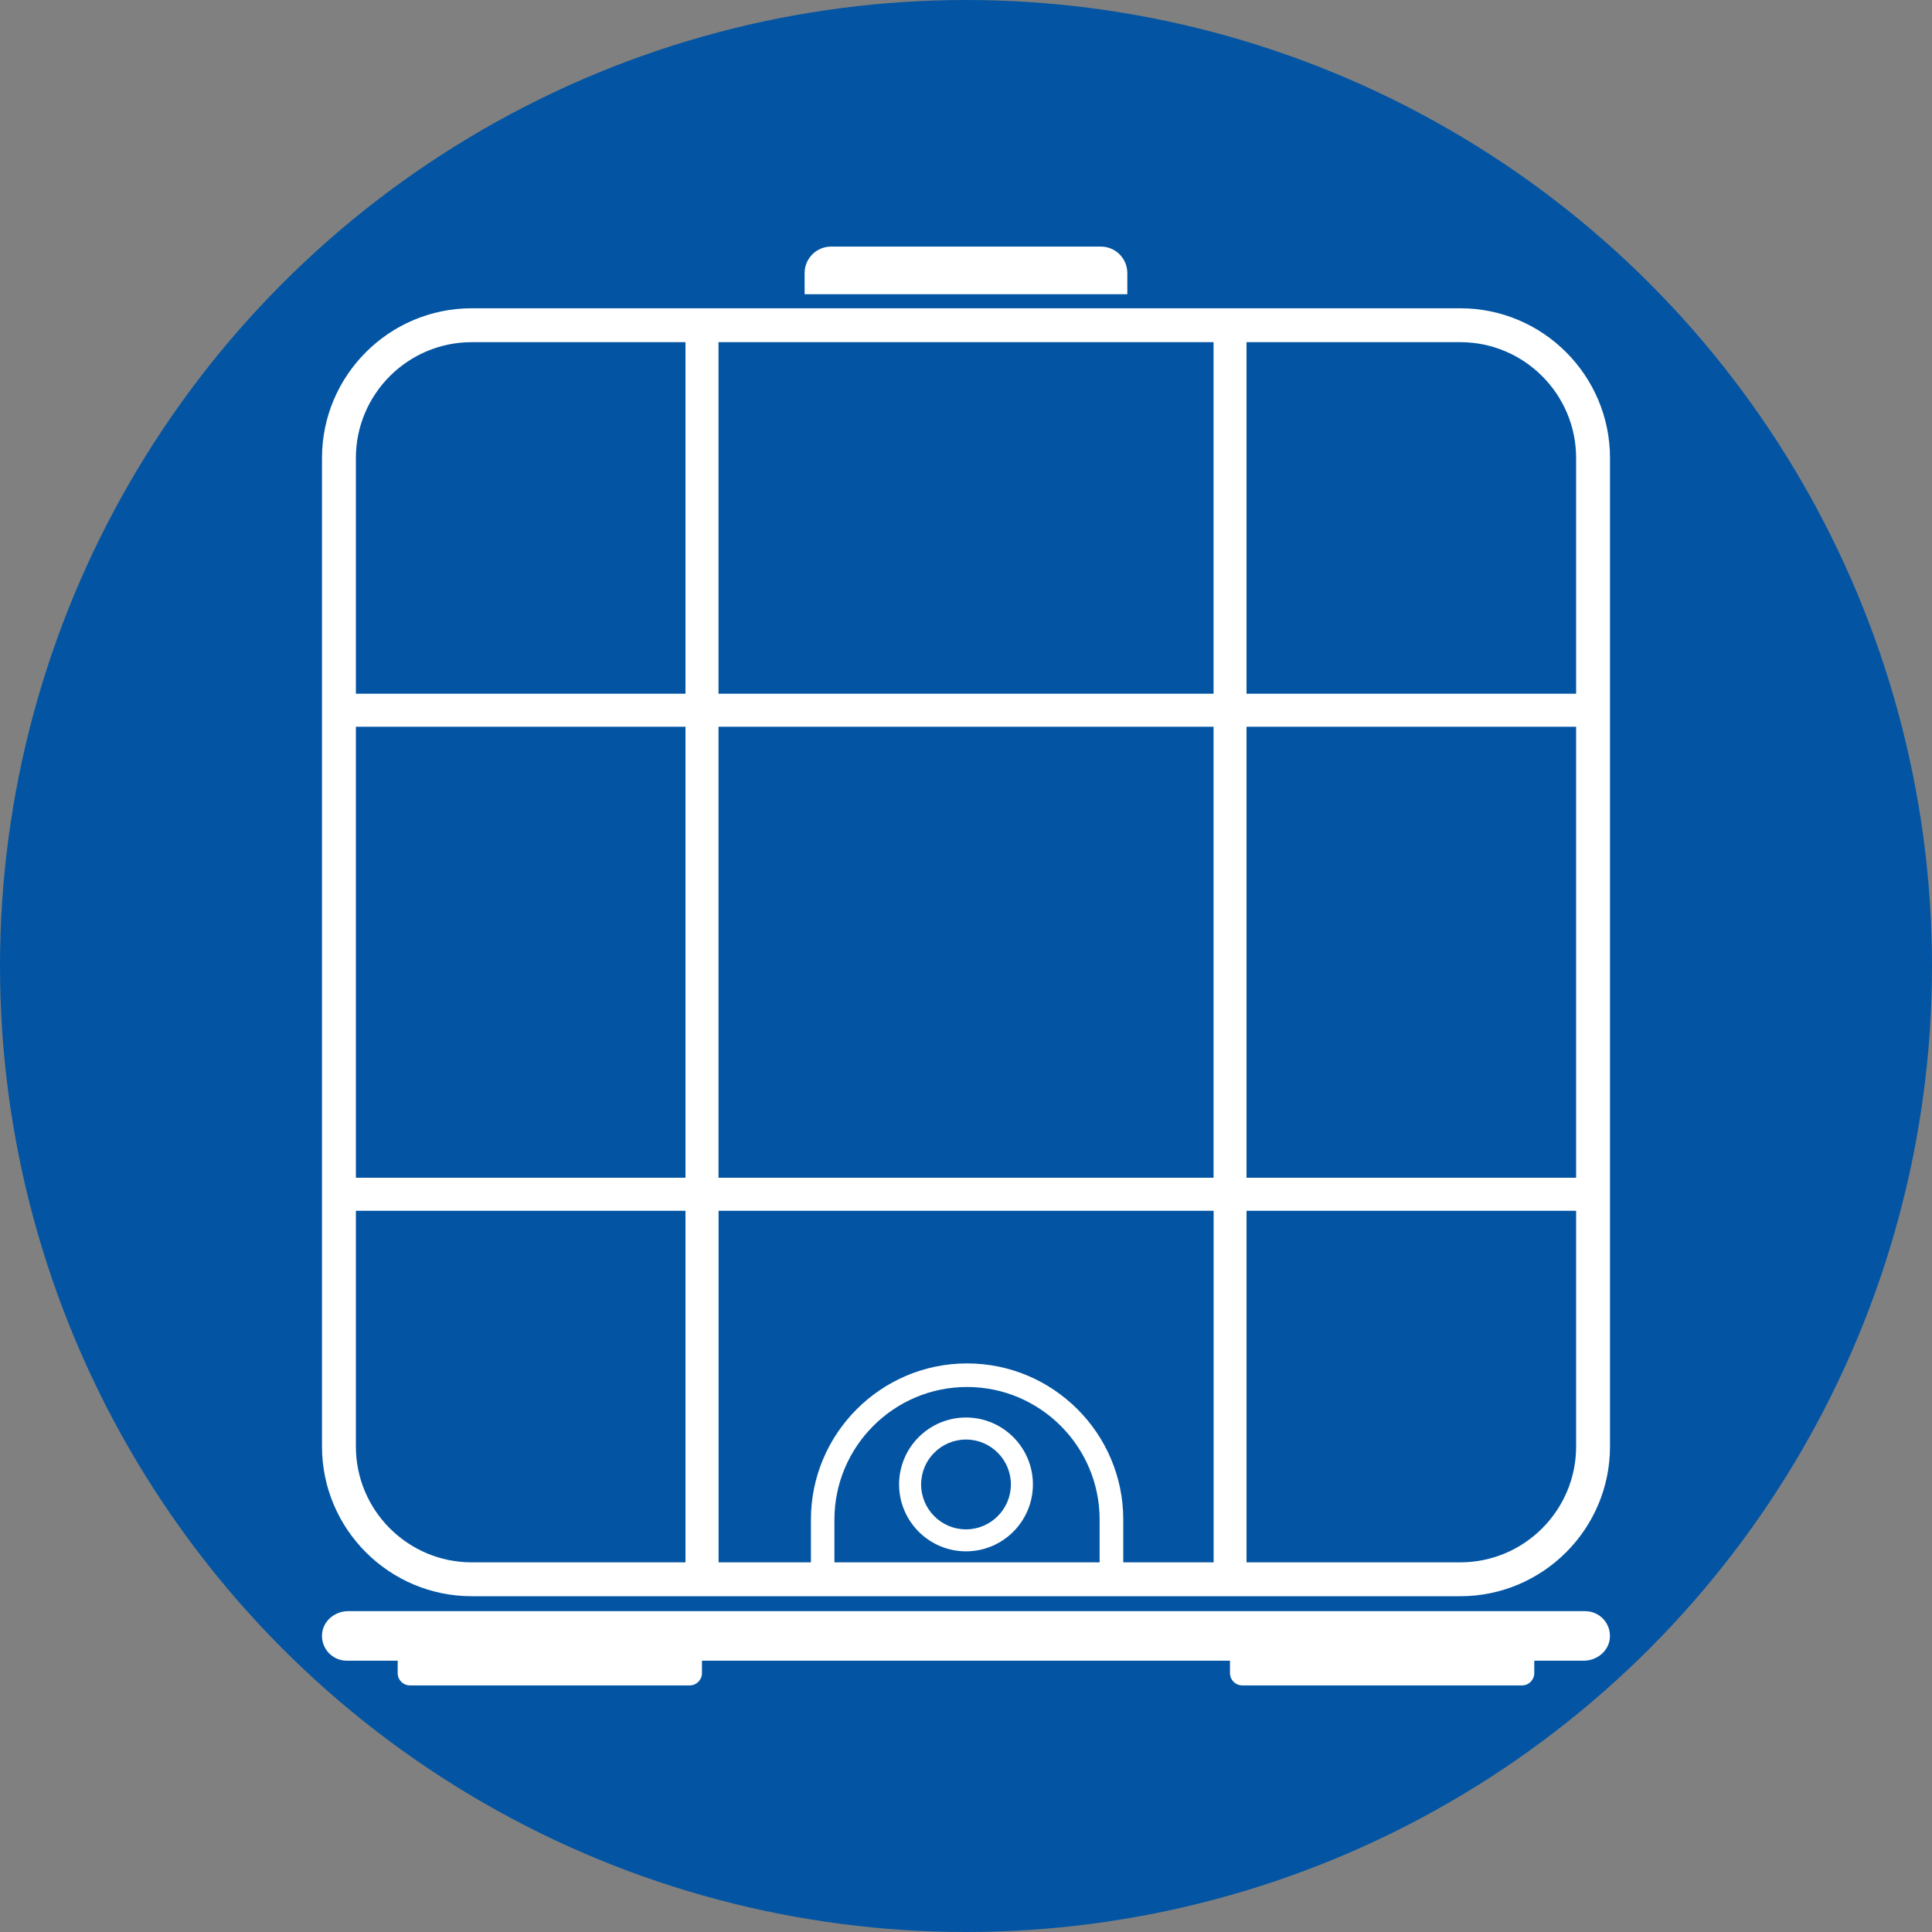 <?xml version="1.0" encoding="UTF-8"?> <svg xmlns="http://www.w3.org/2000/svg" id="Layer_1" viewBox="0 0 300 300"><rect x="0" y="0" width="300" height="300" fill="#808080" stroke="none"/><defs><style>.cls-1{fill:#fff;}.cls-2{fill:#0355a3;}</style></defs><circle class="cls-2" cx="150" cy="150" r="150"></circle><g><path class="cls-1" d="M175.05,42.4c0-2.27-1.84-4.11-4.11-4.11h-41.89c-2.27,0-4.11,1.84-4.11,4.11v3.29h50.11v-3.29Z"></path><path class="cls-1" d="M150,220.11c-5.73,0-10.39,4.66-10.39,10.39s4.66,10.39,10.39,10.39,10.39-4.66,10.39-10.39-4.66-10.39-10.39-10.39Zm0,17.37c-3.85,0-6.97-3.13-6.97-6.98s3.13-6.97,6.97-6.97,6.97,3.13,6.97,6.97-3.13,6.98-6.97,6.98Z"></path><path class="cls-1" d="M226.75,47.87H73.25c-12.82,0-23.25,10.43-23.25,23.25V224.61c0,12.82,10.43,23.25,23.25,23.25H226.75c12.82,0,23.25-10.43,23.25-23.25V71.12c0-12.82-10.43-23.25-23.25-23.25ZM106.44,242.6h-33.19c-9.92,0-17.99-8.07-17.99-17.99v-36.6h51.18v54.59Zm0-59.72H55.26V112.85h51.18v70.04Zm0-75.16H55.26v-36.6c0-9.92,8.07-17.99,17.99-17.99h33.19v54.59Zm64.31,134.88h-41.18v-6.64c0-11.35,9.24-20.59,20.59-20.59s20.59,9.24,20.59,20.59v6.64Zm17.69,0h-14.02v-6.64c0-13.37-10.88-24.25-24.25-24.25s-24.25,10.88-24.25,24.25v6.64h-14.34v-54.59h76.87v54.59Zm0-59.72H111.57V112.85h76.87v70.04Zm0-75.16H111.57V53.13h76.87v54.59Zm56.3,116.89c0,9.92-8.07,17.99-17.99,17.99h-33.19v-54.59h51.18v36.6Zm0-41.73h-51.18V112.85h51.18v70.04Zm0-75.16h-51.18V53.13h33.19c9.92,0,17.99,8.07,17.99,17.99v36.6Z"></path><path class="cls-1" d="M246.16,250.18H54.06c-2.01,0-3.84,1.45-4.04,3.45-.23,2.3,1.57,4.24,3.82,4.24h7.91v1.93c0,1.06,.86,1.91,1.91,1.91h43.43c1.06,0,1.91-.86,1.91-1.91v-1.93h81.99v1.93c0,1.06,.86,1.91,1.91,1.91h43.43c1.06,0,1.91-.86,1.91-1.91v-1.86l.07-.07h7.62c2.01,0,3.84-1.45,4.04-3.45,.23-2.3-1.57-4.24-3.82-4.24Z"></path></g></svg> 